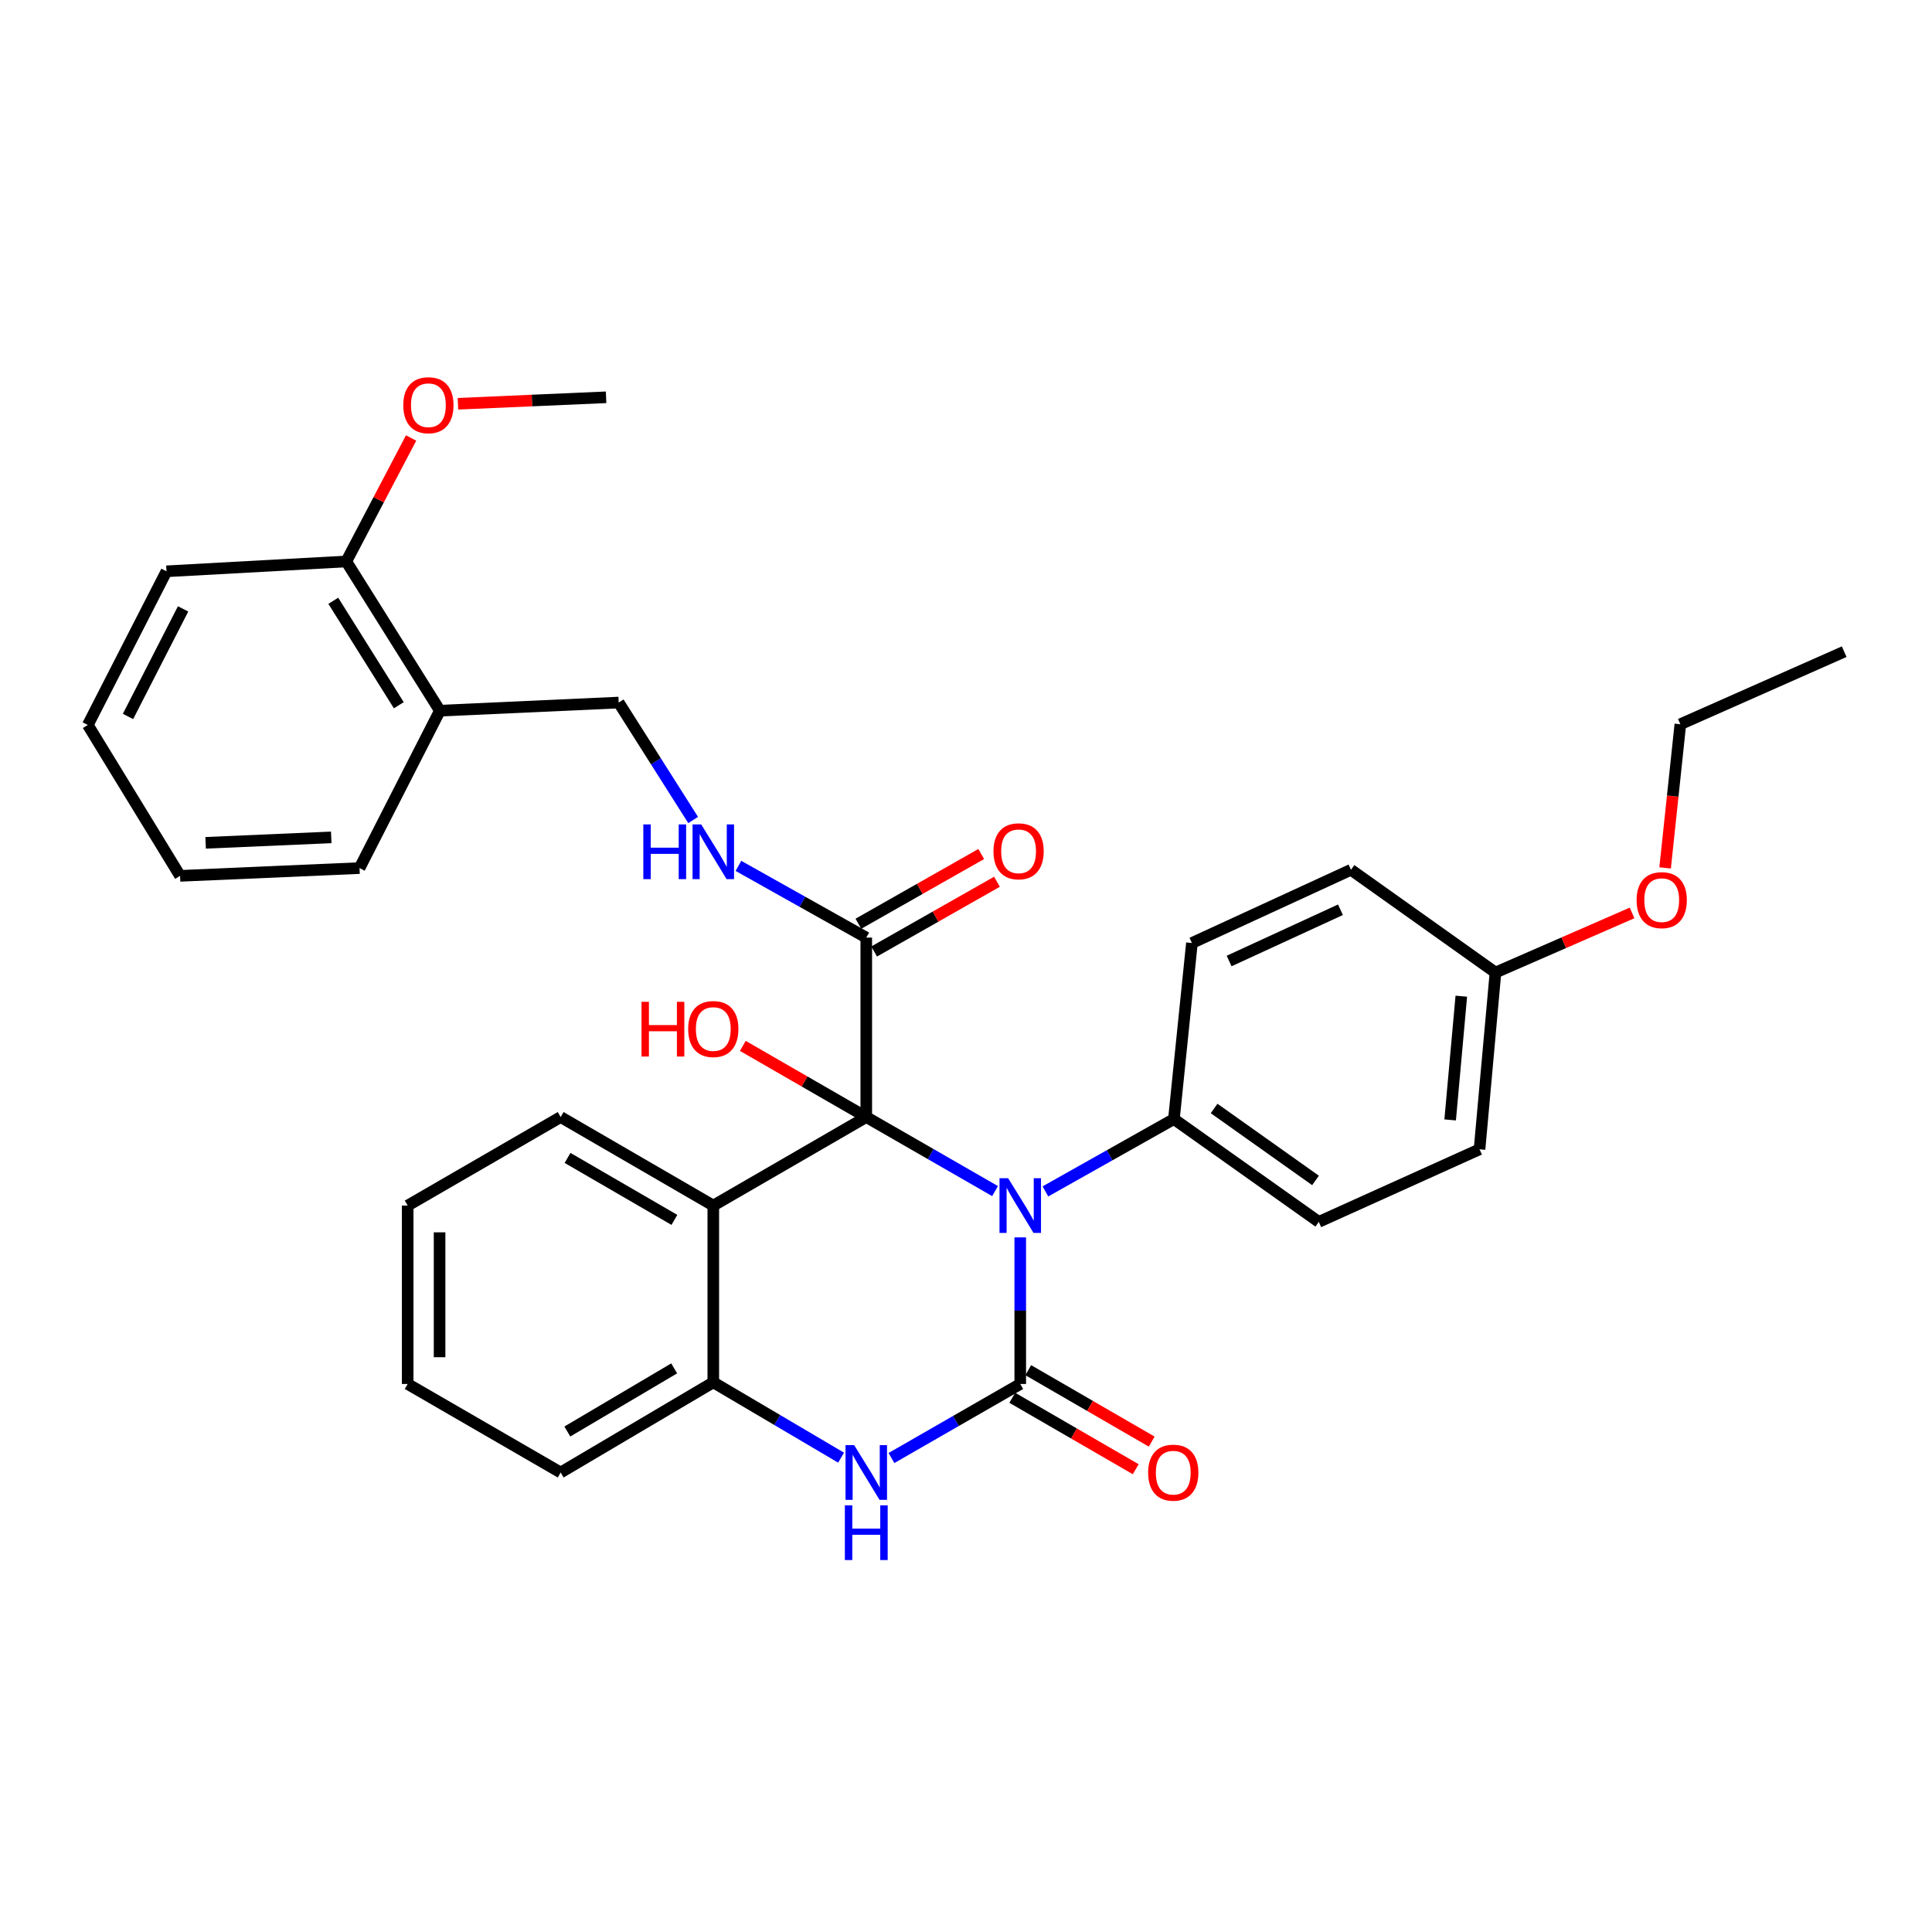 <?xml version='1.0' encoding='iso-8859-1'?>
<svg version='1.1' baseProfile='full'
              xmlns='http://www.w3.org/2000/svg'
                      xmlns:rdkit='http://www.rdkit.org/xml'
                      xmlns:xlink='http://www.w3.org/1999/xlink'
                  xml:space='preserve'
width='1000px' height='1000px' viewBox='0 0 1000 1000'>
<!-- END OF HEADER -->
<rect style='opacity:1.0;fill:#FFFFFF;stroke:none' width='1000' height='1000' x='0' y='0'> </rect>
<path class='bond-0' d='M 515.042,616.508 L 481.711,597.344' style='fill:none;fill-rule:evenodd;stroke:#0000FF;stroke-width:6px;stroke-linecap:butt;stroke-linejoin:miter;stroke-opacity:1' />
<path class='bond-0' d='M 481.711,597.344 L 448.38,578.181' style='fill:none;fill-rule:evenodd;stroke:#000000;stroke-width:6px;stroke-linecap:butt;stroke-linejoin:miter;stroke-opacity:1' />
<path class='bond-1' d='M 528.081,640.472 L 528.081,678.409' style='fill:none;fill-rule:evenodd;stroke:#0000FF;stroke-width:6px;stroke-linecap:butt;stroke-linejoin:miter;stroke-opacity:1' />
<path class='bond-1' d='M 528.081,678.409 L 528.081,716.346' style='fill:none;fill-rule:evenodd;stroke:#000000;stroke-width:6px;stroke-linecap:butt;stroke-linejoin:miter;stroke-opacity:1' />
<path class='bond-6' d='M 541.102,616.673 L 574.359,597.95' style='fill:none;fill-rule:evenodd;stroke:#0000FF;stroke-width:6px;stroke-linecap:butt;stroke-linejoin:miter;stroke-opacity:1' />
<path class='bond-6' d='M 574.359,597.95 L 607.616,579.227' style='fill:none;fill-rule:evenodd;stroke:#000000;stroke-width:6px;stroke-linecap:butt;stroke-linejoin:miter;stroke-opacity:1' />
<path class='bond-2' d='M 448.38,578.181 L 369.202,624.004' style='fill:none;fill-rule:evenodd;stroke:#000000;stroke-width:6px;stroke-linecap:butt;stroke-linejoin:miter;stroke-opacity:1' />
<path class='bond-4' d='M 448.38,578.181 L 448.38,485.307' style='fill:none;fill-rule:evenodd;stroke:#000000;stroke-width:6px;stroke-linecap:butt;stroke-linejoin:miter;stroke-opacity:1' />
<path class='bond-10' d='M 448.38,578.181 L 416.433,559.767' style='fill:none;fill-rule:evenodd;stroke:#000000;stroke-width:6px;stroke-linecap:butt;stroke-linejoin:miter;stroke-opacity:1' />
<path class='bond-10' d='M 416.433,559.767 L 384.487,541.353' style='fill:none;fill-rule:evenodd;stroke:#FF0000;stroke-width:6px;stroke-linecap:butt;stroke-linejoin:miter;stroke-opacity:1' />
<path class='bond-3' d='M 528.081,716.346 L 494.749,735.509' style='fill:none;fill-rule:evenodd;stroke:#000000;stroke-width:6px;stroke-linecap:butt;stroke-linejoin:miter;stroke-opacity:1' />
<path class='bond-3' d='M 494.749,735.509 L 461.418,754.672' style='fill:none;fill-rule:evenodd;stroke:#0000FF;stroke-width:6px;stroke-linecap:butt;stroke-linejoin:miter;stroke-opacity:1' />
<path class='bond-8' d='M 523.946,723.492 L 555.9,741.981' style='fill:none;fill-rule:evenodd;stroke:#000000;stroke-width:6px;stroke-linecap:butt;stroke-linejoin:miter;stroke-opacity:1' />
<path class='bond-8' d='M 555.9,741.981 L 587.854,760.469' style='fill:none;fill-rule:evenodd;stroke:#FF0000;stroke-width:6px;stroke-linecap:butt;stroke-linejoin:miter;stroke-opacity:1' />
<path class='bond-8' d='M 532.215,709.199 L 564.17,727.688' style='fill:none;fill-rule:evenodd;stroke:#000000;stroke-width:6px;stroke-linecap:butt;stroke-linejoin:miter;stroke-opacity:1' />
<path class='bond-8' d='M 564.17,727.688 L 596.124,746.177' style='fill:none;fill-rule:evenodd;stroke:#FF0000;stroke-width:6px;stroke-linecap:butt;stroke-linejoin:miter;stroke-opacity:1' />
<path class='bond-16' d='M 369.202,624.004 L 290.198,578.181' style='fill:none;fill-rule:evenodd;stroke:#000000;stroke-width:6px;stroke-linecap:butt;stroke-linejoin:miter;stroke-opacity:1' />
<path class='bond-16' d='M 349.067,631.414 L 293.764,599.339' style='fill:none;fill-rule:evenodd;stroke:#000000;stroke-width:6px;stroke-linecap:butt;stroke-linejoin:miter;stroke-opacity:1' />
<path class='bond-33' d='M 369.202,624.004 L 369.202,715.483' style='fill:none;fill-rule:evenodd;stroke:#000000;stroke-width:6px;stroke-linecap:butt;stroke-linejoin:miter;stroke-opacity:1' />
<path class='bond-5' d='M 435.342,754.481 L 402.272,734.982' style='fill:none;fill-rule:evenodd;stroke:#0000FF;stroke-width:6px;stroke-linecap:butt;stroke-linejoin:miter;stroke-opacity:1' />
<path class='bond-5' d='M 402.272,734.982 L 369.202,715.483' style='fill:none;fill-rule:evenodd;stroke:#000000;stroke-width:6px;stroke-linecap:butt;stroke-linejoin:miter;stroke-opacity:1' />
<path class='bond-7' d='M 448.38,485.307 L 415.296,466.743' style='fill:none;fill-rule:evenodd;stroke:#000000;stroke-width:6px;stroke-linecap:butt;stroke-linejoin:miter;stroke-opacity:1' />
<path class='bond-7' d='M 415.296,466.743 L 382.212,448.179' style='fill:none;fill-rule:evenodd;stroke:#0000FF;stroke-width:6px;stroke-linecap:butt;stroke-linejoin:miter;stroke-opacity:1' />
<path class='bond-12' d='M 452.456,492.487 L 484.242,474.442' style='fill:none;fill-rule:evenodd;stroke:#000000;stroke-width:6px;stroke-linecap:butt;stroke-linejoin:miter;stroke-opacity:1' />
<path class='bond-12' d='M 484.242,474.442 L 516.028,456.396' style='fill:none;fill-rule:evenodd;stroke:#FF0000;stroke-width:6px;stroke-linecap:butt;stroke-linejoin:miter;stroke-opacity:1' />
<path class='bond-12' d='M 444.304,478.127 L 476.09,460.082' style='fill:none;fill-rule:evenodd;stroke:#000000;stroke-width:6px;stroke-linecap:butt;stroke-linejoin:miter;stroke-opacity:1' />
<path class='bond-12' d='M 476.09,460.082 L 507.876,442.036' style='fill:none;fill-rule:evenodd;stroke:#FF0000;stroke-width:6px;stroke-linecap:butt;stroke-linejoin:miter;stroke-opacity:1' />
<path class='bond-21' d='M 369.202,715.483 L 290.198,762.168' style='fill:none;fill-rule:evenodd;stroke:#000000;stroke-width:6px;stroke-linecap:butt;stroke-linejoin:miter;stroke-opacity:1' />
<path class='bond-21' d='M 348.951,708.27 L 293.648,740.949' style='fill:none;fill-rule:evenodd;stroke:#000000;stroke-width:6px;stroke-linecap:butt;stroke-linejoin:miter;stroke-opacity:1' />
<path class='bond-14' d='M 607.616,579.227 L 682.602,632.444' style='fill:none;fill-rule:evenodd;stroke:#000000;stroke-width:6px;stroke-linecap:butt;stroke-linejoin:miter;stroke-opacity:1' />
<path class='bond-14' d='M 628.421,573.744 L 680.911,610.995' style='fill:none;fill-rule:evenodd;stroke:#000000;stroke-width:6px;stroke-linecap:butt;stroke-linejoin:miter;stroke-opacity:1' />
<path class='bond-15' d='M 607.616,579.227 L 616.937,488.105' style='fill:none;fill-rule:evenodd;stroke:#000000;stroke-width:6px;stroke-linecap:butt;stroke-linejoin:miter;stroke-opacity:1' />
<path class='bond-11' d='M 358.772,424.433 L 339.498,394.04' style='fill:none;fill-rule:evenodd;stroke:#0000FF;stroke-width:6px;stroke-linecap:butt;stroke-linejoin:miter;stroke-opacity:1' />
<path class='bond-11' d='M 339.498,394.04 L 320.224,363.646' style='fill:none;fill-rule:evenodd;stroke:#000000;stroke-width:6px;stroke-linecap:butt;stroke-linejoin:miter;stroke-opacity:1' />
<path class='bond-9' d='M 227.68,367.848 L 320.224,363.646' style='fill:none;fill-rule:evenodd;stroke:#000000;stroke-width:6px;stroke-linecap:butt;stroke-linejoin:miter;stroke-opacity:1' />
<path class='bond-13' d='M 227.68,367.848 L 179.234,290.606' style='fill:none;fill-rule:evenodd;stroke:#000000;stroke-width:6px;stroke-linecap:butt;stroke-linejoin:miter;stroke-opacity:1' />
<path class='bond-13' d='M 206.424,365.035 L 172.512,310.966' style='fill:none;fill-rule:evenodd;stroke:#000000;stroke-width:6px;stroke-linecap:butt;stroke-linejoin:miter;stroke-opacity:1' />
<path class='bond-23' d='M 227.68,367.848 L 186.096,449.319' style='fill:none;fill-rule:evenodd;stroke:#000000;stroke-width:6px;stroke-linecap:butt;stroke-linejoin:miter;stroke-opacity:1' />
<path class='bond-20' d='M 179.234,290.606 L 196.01,258.654' style='fill:none;fill-rule:evenodd;stroke:#000000;stroke-width:6px;stroke-linecap:butt;stroke-linejoin:miter;stroke-opacity:1' />
<path class='bond-20' d='M 196.01,258.654 L 212.786,226.703' style='fill:none;fill-rule:evenodd;stroke:#FF0000;stroke-width:6px;stroke-linecap:butt;stroke-linejoin:miter;stroke-opacity:1' />
<path class='bond-24' d='M 179.234,290.606 L 86.176,295.706' style='fill:none;fill-rule:evenodd;stroke:#000000;stroke-width:6px;stroke-linecap:butt;stroke-linejoin:miter;stroke-opacity:1' />
<path class='bond-18' d='M 682.602,632.444 L 765.807,594.868' style='fill:none;fill-rule:evenodd;stroke:#000000;stroke-width:6px;stroke-linecap:butt;stroke-linejoin:miter;stroke-opacity:1' />
<path class='bond-19' d='M 616.937,488.105 L 699.261,450.2' style='fill:none;fill-rule:evenodd;stroke:#000000;stroke-width:6px;stroke-linecap:butt;stroke-linejoin:miter;stroke-opacity:1' />
<path class='bond-19' d='M 636.191,497.418 L 693.818,470.885' style='fill:none;fill-rule:evenodd;stroke:#000000;stroke-width:6px;stroke-linecap:butt;stroke-linejoin:miter;stroke-opacity:1' />
<path class='bond-27' d='M 290.198,578.181 L 211.012,624.004' style='fill:none;fill-rule:evenodd;stroke:#000000;stroke-width:6px;stroke-linecap:butt;stroke-linejoin:miter;stroke-opacity:1' />
<path class='bond-17' d='M 774.054,503.389 L 699.261,450.2' style='fill:none;fill-rule:evenodd;stroke:#000000;stroke-width:6px;stroke-linecap:butt;stroke-linejoin:miter;stroke-opacity:1' />
<path class='bond-22' d='M 774.054,503.389 L 809.405,487.959' style='fill:none;fill-rule:evenodd;stroke:#000000;stroke-width:6px;stroke-linecap:butt;stroke-linejoin:miter;stroke-opacity:1' />
<path class='bond-22' d='M 809.405,487.959 L 844.755,472.53' style='fill:none;fill-rule:evenodd;stroke:#FF0000;stroke-width:6px;stroke-linecap:butt;stroke-linejoin:miter;stroke-opacity:1' />
<path class='bond-32' d='M 774.054,503.389 L 765.807,594.868' style='fill:none;fill-rule:evenodd;stroke:#000000;stroke-width:6px;stroke-linecap:butt;stroke-linejoin:miter;stroke-opacity:1' />
<path class='bond-32' d='M 756.371,515.628 L 750.598,579.664' style='fill:none;fill-rule:evenodd;stroke:#000000;stroke-width:6px;stroke-linecap:butt;stroke-linejoin:miter;stroke-opacity:1' />
<path class='bond-26' d='M 237.037,208.989 L 275.374,207.314' style='fill:none;fill-rule:evenodd;stroke:#FF0000;stroke-width:6px;stroke-linecap:butt;stroke-linejoin:miter;stroke-opacity:1' />
<path class='bond-26' d='M 275.374,207.314 L 313.711,205.639' style='fill:none;fill-rule:evenodd;stroke:#000000;stroke-width:6px;stroke-linecap:butt;stroke-linejoin:miter;stroke-opacity:1' />
<path class='bond-28' d='M 290.198,762.168 L 211.012,716.346' style='fill:none;fill-rule:evenodd;stroke:#000000;stroke-width:6px;stroke-linecap:butt;stroke-linejoin:miter;stroke-opacity:1' />
<path class='bond-25' d='M 861.863,449.225 L 865.804,412.045' style='fill:none;fill-rule:evenodd;stroke:#FF0000;stroke-width:6px;stroke-linecap:butt;stroke-linejoin:miter;stroke-opacity:1' />
<path class='bond-25' d='M 865.804,412.045 L 869.744,374.866' style='fill:none;fill-rule:evenodd;stroke:#000000;stroke-width:6px;stroke-linecap:butt;stroke-linejoin:miter;stroke-opacity:1' />
<path class='bond-30' d='M 186.096,449.319 L 93.213,453.346' style='fill:none;fill-rule:evenodd;stroke:#000000;stroke-width:6px;stroke-linecap:butt;stroke-linejoin:miter;stroke-opacity:1' />
<path class='bond-30' d='M 171.448,433.426 L 106.43,436.245' style='fill:none;fill-rule:evenodd;stroke:#000000;stroke-width:6px;stroke-linecap:butt;stroke-linejoin:miter;stroke-opacity:1' />
<path class='bond-35' d='M 86.176,295.706 L 45.455,375.242' style='fill:none;fill-rule:evenodd;stroke:#000000;stroke-width:6px;stroke-linecap:butt;stroke-linejoin:miter;stroke-opacity:1' />
<path class='bond-35' d='M 94.766,315.162 L 66.261,370.837' style='fill:none;fill-rule:evenodd;stroke:#000000;stroke-width:6px;stroke-linecap:butt;stroke-linejoin:miter;stroke-opacity:1' />
<path class='bond-29' d='M 869.744,374.866 L 954.545,337.309' style='fill:none;fill-rule:evenodd;stroke:#000000;stroke-width:6px;stroke-linecap:butt;stroke-linejoin:miter;stroke-opacity:1' />
<path class='bond-34' d='M 211.012,624.004 L 211.012,716.346' style='fill:none;fill-rule:evenodd;stroke:#000000;stroke-width:6px;stroke-linecap:butt;stroke-linejoin:miter;stroke-opacity:1' />
<path class='bond-34' d='M 227.524,637.855 L 227.524,702.494' style='fill:none;fill-rule:evenodd;stroke:#000000;stroke-width:6px;stroke-linecap:butt;stroke-linejoin:miter;stroke-opacity:1' />
<path class='bond-31' d='M 93.213,453.346 L 45.455,375.242' style='fill:none;fill-rule:evenodd;stroke:#000000;stroke-width:6px;stroke-linecap:butt;stroke-linejoin:miter;stroke-opacity:1' />
<path  class='atom-0' d='M 521.821 609.844
L 531.101 624.844
Q 532.021 626.324, 533.501 629.004
Q 534.981 631.684, 535.061 631.844
L 535.061 609.844
L 538.821 609.844
L 538.821 638.164
L 534.941 638.164
L 524.981 621.764
Q 523.821 619.844, 522.581 617.644
Q 521.381 615.444, 521.021 614.764
L 521.021 638.164
L 517.341 638.164
L 517.341 609.844
L 521.821 609.844
' fill='#0000FF'/>
<path  class='atom-4' d='M 442.12 748.008
L 451.4 763.008
Q 452.32 764.488, 453.8 767.168
Q 455.28 769.848, 455.36 770.008
L 455.36 748.008
L 459.12 748.008
L 459.12 776.328
L 455.24 776.328
L 445.28 759.928
Q 444.12 758.008, 442.88 755.808
Q 441.68 753.608, 441.32 752.928
L 441.32 776.328
L 437.64 776.328
L 437.64 748.008
L 442.12 748.008
' fill='#0000FF'/>
<path  class='atom-4' d='M 437.3 779.16
L 441.14 779.16
L 441.14 791.2
L 455.62 791.2
L 455.62 779.16
L 459.46 779.16
L 459.46 807.48
L 455.62 807.48
L 455.62 794.4
L 441.14 794.4
L 441.14 807.48
L 437.3 807.48
L 437.3 779.16
' fill='#0000FF'/>
<path  class='atom-8' d='M 332.982 426.719
L 336.822 426.719
L 336.822 438.759
L 351.302 438.759
L 351.302 426.719
L 355.142 426.719
L 355.142 455.039
L 351.302 455.039
L 351.302 441.959
L 336.822 441.959
L 336.822 455.039
L 332.982 455.039
L 332.982 426.719
' fill='#0000FF'/>
<path  class='atom-8' d='M 362.942 426.719
L 372.222 441.719
Q 373.142 443.199, 374.622 445.879
Q 376.102 448.559, 376.182 448.719
L 376.182 426.719
L 379.942 426.719
L 379.942 455.039
L 376.062 455.039
L 366.102 438.639
Q 364.942 436.719, 363.702 434.519
Q 362.502 432.319, 362.142 431.639
L 362.142 455.039
L 358.462 455.039
L 358.462 426.719
L 362.942 426.719
' fill='#0000FF'/>
<path  class='atom-9' d='M 594.277 762.248
Q 594.277 755.448, 597.637 751.648
Q 600.997 747.848, 607.277 747.848
Q 613.557 747.848, 616.917 751.648
Q 620.277 755.448, 620.277 762.248
Q 620.277 769.128, 616.877 773.048
Q 613.477 776.928, 607.277 776.928
Q 601.037 776.928, 597.637 773.048
Q 594.277 769.168, 594.277 762.248
M 607.277 773.728
Q 611.597 773.728, 613.917 770.848
Q 616.277 767.928, 616.277 762.248
Q 616.277 756.688, 613.917 753.888
Q 611.597 751.048, 607.277 751.048
Q 602.957 751.048, 600.597 753.848
Q 598.277 756.648, 598.277 762.248
Q 598.277 767.968, 600.597 770.848
Q 602.957 773.728, 607.277 773.728
' fill='#FF0000'/>
<path  class='atom-11' d='M 332.042 518.542
L 335.882 518.542
L 335.882 530.582
L 350.362 530.582
L 350.362 518.542
L 354.202 518.542
L 354.202 546.862
L 350.362 546.862
L 350.362 533.782
L 335.882 533.782
L 335.882 546.862
L 332.042 546.862
L 332.042 518.542
' fill='#FF0000'/>
<path  class='atom-11' d='M 356.202 532.622
Q 356.202 525.822, 359.562 522.022
Q 362.922 518.222, 369.202 518.222
Q 375.482 518.222, 378.842 522.022
Q 382.202 525.822, 382.202 532.622
Q 382.202 539.502, 378.802 543.422
Q 375.402 547.302, 369.202 547.302
Q 362.962 547.302, 359.562 543.422
Q 356.202 539.542, 356.202 532.622
M 369.202 544.102
Q 373.522 544.102, 375.842 541.222
Q 378.202 538.302, 378.202 532.622
Q 378.202 527.062, 375.842 524.262
Q 373.522 521.422, 369.202 521.422
Q 364.882 521.422, 362.522 524.222
Q 360.202 527.022, 360.202 532.622
Q 360.202 538.342, 362.522 541.222
Q 364.882 544.102, 369.202 544.102
' fill='#FF0000'/>
<path  class='atom-13' d='M 514.218 440.629
Q 514.218 433.829, 517.578 430.029
Q 520.938 426.229, 527.218 426.229
Q 533.498 426.229, 536.858 430.029
Q 540.218 433.829, 540.218 440.629
Q 540.218 447.509, 536.818 451.429
Q 533.418 455.309, 527.218 455.309
Q 520.978 455.309, 517.578 451.429
Q 514.218 447.549, 514.218 440.629
M 527.218 452.109
Q 531.538 452.109, 533.858 449.229
Q 536.218 446.309, 536.218 440.629
Q 536.218 435.069, 533.858 432.269
Q 531.538 429.429, 527.218 429.429
Q 522.898 429.429, 520.538 432.229
Q 518.218 435.029, 518.218 440.629
Q 518.218 446.349, 520.538 449.229
Q 522.898 452.109, 527.218 452.109
' fill='#FF0000'/>
<path  class='atom-21' d='M 208.736 209.737
Q 208.736 202.937, 212.096 199.137
Q 215.456 195.337, 221.736 195.337
Q 228.016 195.337, 231.376 199.137
Q 234.736 202.937, 234.736 209.737
Q 234.736 216.617, 231.336 220.537
Q 227.936 224.417, 221.736 224.417
Q 215.496 224.417, 212.096 220.537
Q 208.736 216.657, 208.736 209.737
M 221.736 221.217
Q 226.056 221.217, 228.376 218.337
Q 230.736 215.417, 230.736 209.737
Q 230.736 204.177, 228.376 201.377
Q 226.056 198.537, 221.736 198.537
Q 217.416 198.537, 215.056 201.337
Q 212.736 204.137, 212.736 209.737
Q 212.736 215.457, 215.056 218.337
Q 217.416 221.217, 221.736 221.217
' fill='#FF0000'/>
<path  class='atom-23' d='M 847.103 465.912
Q 847.103 459.112, 850.463 455.312
Q 853.823 451.512, 860.103 451.512
Q 866.383 451.512, 869.743 455.312
Q 873.103 459.112, 873.103 465.912
Q 873.103 472.792, 869.703 476.712
Q 866.303 480.592, 860.103 480.592
Q 853.863 480.592, 850.463 476.712
Q 847.103 472.832, 847.103 465.912
M 860.103 477.392
Q 864.423 477.392, 866.743 474.512
Q 869.103 471.592, 869.103 465.912
Q 869.103 460.352, 866.743 457.552
Q 864.423 454.712, 860.103 454.712
Q 855.783 454.712, 853.423 457.512
Q 851.103 460.312, 851.103 465.912
Q 851.103 471.632, 853.423 474.512
Q 855.783 477.392, 860.103 477.392
' fill='#FF0000'/>
</svg>
